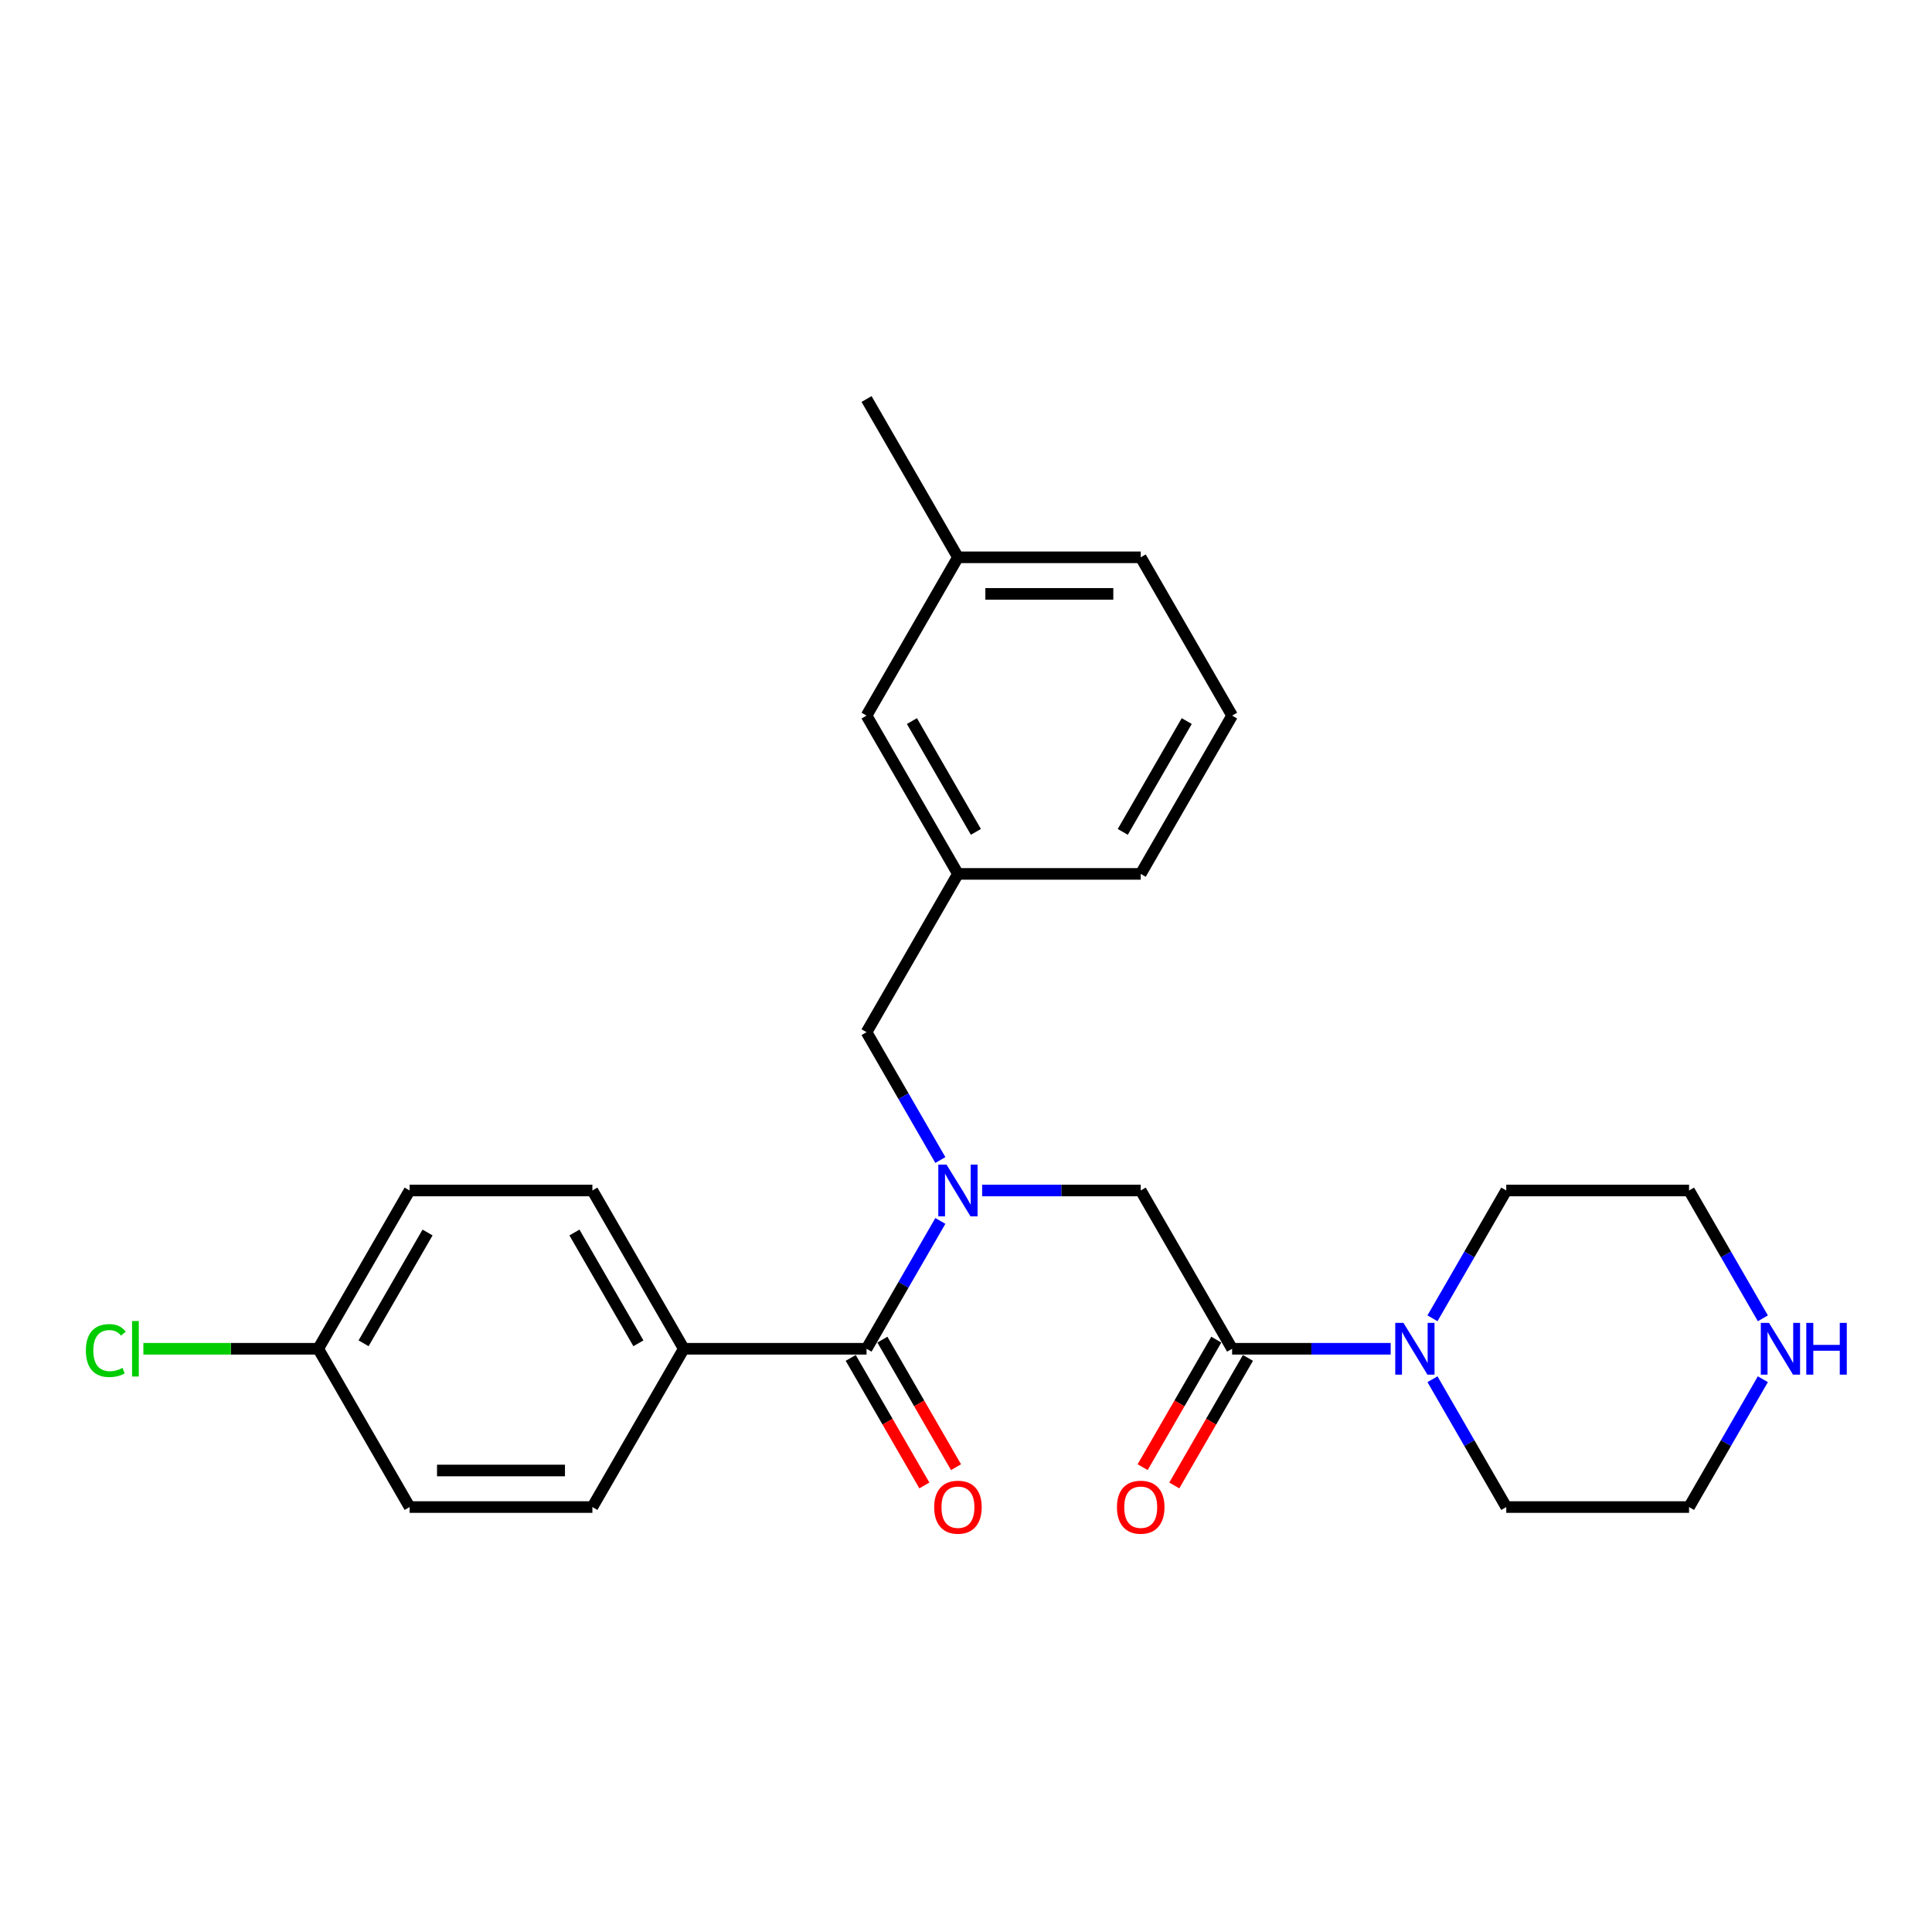 <?xml version='1.0' encoding='iso-8859-1'?>
<svg version='1.1' baseProfile='full'
              xmlns='http://www.w3.org/2000/svg'
                      xmlns:rdkit='http://www.rdkit.org/xml'
                      xmlns:xlink='http://www.w3.org/1999/xlink'
                  xml:space='preserve'
width='1000px' height='1000px' viewBox='0 0 1000 1000'>
<!-- END OF HEADER -->
<rect style='opacity:1.0;fill:#FFFFFF;stroke:none' width='1000' height='1000' x='0' y='0'> </rect>
<path class='bond-0' d='M 486.728,631.95 L 467.627,665.035' style='fill:none;fill-rule:evenodd;stroke:#0000FF;stroke-width:6px;stroke-linecap:butt;stroke-linejoin:miter;stroke-opacity:1' />
<path class='bond-0' d='M 467.627,665.035 L 448.525,698.12' style='fill:none;fill-rule:evenodd;stroke:#000000;stroke-width:6px;stroke-linecap:butt;stroke-linejoin:miter;stroke-opacity:1' />
<path class='bond-3' d='M 508.354,616.189 L 549.394,616.189' style='fill:none;fill-rule:evenodd;stroke:#0000FF;stroke-width:6px;stroke-linecap:butt;stroke-linejoin:miter;stroke-opacity:1' />
<path class='bond-3' d='M 549.394,616.189 L 590.434,616.189' style='fill:none;fill-rule:evenodd;stroke:#000000;stroke-width:6px;stroke-linecap:butt;stroke-linejoin:miter;stroke-opacity:1' />
<path class='bond-5' d='M 486.728,600.427 L 467.627,567.343' style='fill:none;fill-rule:evenodd;stroke:#0000FF;stroke-width:6px;stroke-linecap:butt;stroke-linejoin:miter;stroke-opacity:1' />
<path class='bond-5' d='M 467.627,567.343 L 448.525,534.258' style='fill:none;fill-rule:evenodd;stroke:#000000;stroke-width:6px;stroke-linecap:butt;stroke-linejoin:miter;stroke-opacity:1' />
<path class='bond-4' d='M 448.525,698.12 L 353.92,698.12' style='fill:none;fill-rule:evenodd;stroke:#000000;stroke-width:6px;stroke-linecap:butt;stroke-linejoin:miter;stroke-opacity:1' />
<path class='bond-6' d='M 440.332,702.85 L 459.39,735.859' style='fill:none;fill-rule:evenodd;stroke:#000000;stroke-width:6px;stroke-linecap:butt;stroke-linejoin:miter;stroke-opacity:1' />
<path class='bond-6' d='M 459.39,735.859 L 478.448,768.868' style='fill:none;fill-rule:evenodd;stroke:#FF0000;stroke-width:6px;stroke-linecap:butt;stroke-linejoin:miter;stroke-opacity:1' />
<path class='bond-6' d='M 456.719,693.389 L 475.776,726.398' style='fill:none;fill-rule:evenodd;stroke:#000000;stroke-width:6px;stroke-linecap:butt;stroke-linejoin:miter;stroke-opacity:1' />
<path class='bond-6' d='M 475.776,726.398 L 494.834,759.407' style='fill:none;fill-rule:evenodd;stroke:#FF0000;stroke-width:6px;stroke-linecap:butt;stroke-linejoin:miter;stroke-opacity:1' />
<path class='bond-1' d='M 637.737,698.12 L 590.434,616.189' style='fill:none;fill-rule:evenodd;stroke:#000000;stroke-width:6px;stroke-linecap:butt;stroke-linejoin:miter;stroke-opacity:1' />
<path class='bond-2' d='M 637.737,698.12 L 678.777,698.12' style='fill:none;fill-rule:evenodd;stroke:#000000;stroke-width:6px;stroke-linecap:butt;stroke-linejoin:miter;stroke-opacity:1' />
<path class='bond-2' d='M 678.777,698.12 L 719.816,698.12' style='fill:none;fill-rule:evenodd;stroke:#0000FF;stroke-width:6px;stroke-linecap:butt;stroke-linejoin:miter;stroke-opacity:1' />
<path class='bond-7' d='M 629.544,693.389 L 610.486,726.398' style='fill:none;fill-rule:evenodd;stroke:#000000;stroke-width:6px;stroke-linecap:butt;stroke-linejoin:miter;stroke-opacity:1' />
<path class='bond-7' d='M 610.486,726.398 L 591.428,759.407' style='fill:none;fill-rule:evenodd;stroke:#FF0000;stroke-width:6px;stroke-linecap:butt;stroke-linejoin:miter;stroke-opacity:1' />
<path class='bond-7' d='M 645.93,702.85 L 626.872,735.859' style='fill:none;fill-rule:evenodd;stroke:#000000;stroke-width:6px;stroke-linecap:butt;stroke-linejoin:miter;stroke-opacity:1' />
<path class='bond-7' d='M 626.872,735.859 L 607.814,768.868' style='fill:none;fill-rule:evenodd;stroke:#FF0000;stroke-width:6px;stroke-linecap:butt;stroke-linejoin:miter;stroke-opacity:1' />
<path class='bond-18' d='M 741.442,682.358 L 760.543,649.274' style='fill:none;fill-rule:evenodd;stroke:#0000FF;stroke-width:6px;stroke-linecap:butt;stroke-linejoin:miter;stroke-opacity:1' />
<path class='bond-18' d='M 760.543,649.274 L 779.645,616.189' style='fill:none;fill-rule:evenodd;stroke:#000000;stroke-width:6px;stroke-linecap:butt;stroke-linejoin:miter;stroke-opacity:1' />
<path class='bond-19' d='M 741.442,713.881 L 760.543,746.966' style='fill:none;fill-rule:evenodd;stroke:#0000FF;stroke-width:6px;stroke-linecap:butt;stroke-linejoin:miter;stroke-opacity:1' />
<path class='bond-19' d='M 760.543,746.966 L 779.645,780.05' style='fill:none;fill-rule:evenodd;stroke:#000000;stroke-width:6px;stroke-linecap:butt;stroke-linejoin:miter;stroke-opacity:1' />
<path class='bond-10' d='M 353.92,698.12 L 306.617,616.189' style='fill:none;fill-rule:evenodd;stroke:#000000;stroke-width:6px;stroke-linecap:butt;stroke-linejoin:miter;stroke-opacity:1' />
<path class='bond-10' d='M 330.438,695.291 L 297.326,637.939' style='fill:none;fill-rule:evenodd;stroke:#000000;stroke-width:6px;stroke-linecap:butt;stroke-linejoin:miter;stroke-opacity:1' />
<path class='bond-11' d='M 353.92,698.12 L 306.617,780.05' style='fill:none;fill-rule:evenodd;stroke:#000000;stroke-width:6px;stroke-linecap:butt;stroke-linejoin:miter;stroke-opacity:1' />
<path class='bond-9' d='M 448.525,534.258 L 495.828,452.327' style='fill:none;fill-rule:evenodd;stroke:#000000;stroke-width:6px;stroke-linecap:butt;stroke-linejoin:miter;stroke-opacity:1' />
<path class='bond-8' d='M 912.454,713.881 L 893.352,746.966' style='fill:none;fill-rule:evenodd;stroke:#0000FF;stroke-width:6px;stroke-linecap:butt;stroke-linejoin:miter;stroke-opacity:1' />
<path class='bond-8' d='M 893.352,746.966 L 874.251,780.05' style='fill:none;fill-rule:evenodd;stroke:#000000;stroke-width:6px;stroke-linecap:butt;stroke-linejoin:miter;stroke-opacity:1' />
<path class='bond-28' d='M 912.454,682.358 L 893.352,649.274' style='fill:none;fill-rule:evenodd;stroke:#0000FF;stroke-width:6px;stroke-linecap:butt;stroke-linejoin:miter;stroke-opacity:1' />
<path class='bond-28' d='M 893.352,649.274 L 874.251,616.189' style='fill:none;fill-rule:evenodd;stroke:#000000;stroke-width:6px;stroke-linecap:butt;stroke-linejoin:miter;stroke-opacity:1' />
<path class='bond-12' d='M 495.828,452.327 L 448.525,370.396' style='fill:none;fill-rule:evenodd;stroke:#000000;stroke-width:6px;stroke-linecap:butt;stroke-linejoin:miter;stroke-opacity:1' />
<path class='bond-12' d='M 505.119,430.577 L 472.007,373.225' style='fill:none;fill-rule:evenodd;stroke:#000000;stroke-width:6px;stroke-linecap:butt;stroke-linejoin:miter;stroke-opacity:1' />
<path class='bond-23' d='M 495.828,452.327 L 590.434,452.327' style='fill:none;fill-rule:evenodd;stroke:#000000;stroke-width:6px;stroke-linecap:butt;stroke-linejoin:miter;stroke-opacity:1' />
<path class='bond-15' d='M 306.617,616.189 L 212.012,616.189' style='fill:none;fill-rule:evenodd;stroke:#000000;stroke-width:6px;stroke-linecap:butt;stroke-linejoin:miter;stroke-opacity:1' />
<path class='bond-14' d='M 306.617,780.05 L 212.012,780.05' style='fill:none;fill-rule:evenodd;stroke:#000000;stroke-width:6px;stroke-linecap:butt;stroke-linejoin:miter;stroke-opacity:1' />
<path class='bond-14' d='M 292.426,761.129 L 226.202,761.129' style='fill:none;fill-rule:evenodd;stroke:#000000;stroke-width:6px;stroke-linecap:butt;stroke-linejoin:miter;stroke-opacity:1' />
<path class='bond-17' d='M 448.525,370.396 L 495.828,288.465' style='fill:none;fill-rule:evenodd;stroke:#000000;stroke-width:6px;stroke-linecap:butt;stroke-linejoin:miter;stroke-opacity:1' />
<path class='bond-13' d='M 164.709,698.12 L 212.012,780.05' style='fill:none;fill-rule:evenodd;stroke:#000000;stroke-width:6px;stroke-linecap:butt;stroke-linejoin:miter;stroke-opacity:1' />
<path class='bond-16' d='M 164.709,698.12 L 119.459,698.12' style='fill:none;fill-rule:evenodd;stroke:#000000;stroke-width:6px;stroke-linecap:butt;stroke-linejoin:miter;stroke-opacity:1' />
<path class='bond-16' d='M 119.459,698.12 L 74.209,698.12' style='fill:none;fill-rule:evenodd;stroke:#00CC00;stroke-width:6px;stroke-linecap:butt;stroke-linejoin:miter;stroke-opacity:1' />
<path class='bond-26' d='M 164.709,698.12 L 212.012,616.189' style='fill:none;fill-rule:evenodd;stroke:#000000;stroke-width:6px;stroke-linecap:butt;stroke-linejoin:miter;stroke-opacity:1' />
<path class='bond-26' d='M 188.19,695.291 L 221.302,637.939' style='fill:none;fill-rule:evenodd;stroke:#000000;stroke-width:6px;stroke-linecap:butt;stroke-linejoin:miter;stroke-opacity:1' />
<path class='bond-25' d='M 495.828,288.465 L 448.525,206.535' style='fill:none;fill-rule:evenodd;stroke:#000000;stroke-width:6px;stroke-linecap:butt;stroke-linejoin:miter;stroke-opacity:1' />
<path class='bond-27' d='M 495.828,288.465 L 590.434,288.465' style='fill:none;fill-rule:evenodd;stroke:#000000;stroke-width:6px;stroke-linecap:butt;stroke-linejoin:miter;stroke-opacity:1' />
<path class='bond-27' d='M 510.019,307.387 L 576.243,307.387' style='fill:none;fill-rule:evenodd;stroke:#000000;stroke-width:6px;stroke-linecap:butt;stroke-linejoin:miter;stroke-opacity:1' />
<path class='bond-20' d='M 779.645,616.189 L 874.251,616.189' style='fill:none;fill-rule:evenodd;stroke:#000000;stroke-width:6px;stroke-linecap:butt;stroke-linejoin:miter;stroke-opacity:1' />
<path class='bond-21' d='M 779.645,780.05 L 874.251,780.05' style='fill:none;fill-rule:evenodd;stroke:#000000;stroke-width:6px;stroke-linecap:butt;stroke-linejoin:miter;stroke-opacity:1' />
<path class='bond-22' d='M 637.737,370.396 L 590.434,452.327' style='fill:none;fill-rule:evenodd;stroke:#000000;stroke-width:6px;stroke-linecap:butt;stroke-linejoin:miter;stroke-opacity:1' />
<path class='bond-22' d='M 614.255,373.225 L 581.143,430.577' style='fill:none;fill-rule:evenodd;stroke:#000000;stroke-width:6px;stroke-linecap:butt;stroke-linejoin:miter;stroke-opacity:1' />
<path class='bond-24' d='M 637.737,370.396 L 590.434,288.465' style='fill:none;fill-rule:evenodd;stroke:#000000;stroke-width:6px;stroke-linecap:butt;stroke-linejoin:miter;stroke-opacity:1' />
<path  class='atom-0' d='M 489.906 602.793
L 498.685 616.983
Q 499.556 618.384, 500.956 620.919
Q 502.356 623.454, 502.432 623.606
L 502.432 602.793
L 505.989 602.793
L 505.989 629.585
L 502.318 629.585
L 492.895 614.07
Q 491.798 612.253, 490.625 610.172
Q 489.49 608.091, 489.149 607.447
L 489.149 629.585
L 485.668 629.585
L 485.668 602.793
L 489.906 602.793
' fill='#0000FF'/>
<path  class='atom-3' d='M 726.42 684.723
L 735.199 698.914
Q 736.07 700.314, 737.47 702.85
Q 738.87 705.385, 738.946 705.537
L 738.946 684.723
L 742.503 684.723
L 742.503 711.516
L 738.832 711.516
L 729.409 696
Q 728.312 694.184, 727.139 692.103
Q 726.004 690.021, 725.663 689.378
L 725.663 711.516
L 722.182 711.516
L 722.182 684.723
L 726.42 684.723
' fill='#0000FF'/>
<path  class='atom-7' d='M 483.53 780.126
Q 483.53 773.693, 486.708 770.098
Q 489.887 766.503, 495.828 766.503
Q 501.769 766.503, 504.948 770.098
Q 508.127 773.693, 508.127 780.126
Q 508.127 786.635, 504.91 790.343
Q 501.694 794.014, 495.828 794.014
Q 489.925 794.014, 486.708 790.343
Q 483.53 786.673, 483.53 780.126
M 495.828 790.987
Q 499.915 790.987, 502.11 788.262
Q 504.343 785.5, 504.343 780.126
Q 504.343 774.866, 502.11 772.217
Q 499.915 769.53, 495.828 769.53
Q 491.741 769.53, 489.509 772.179
Q 487.314 774.828, 487.314 780.126
Q 487.314 785.538, 489.509 788.262
Q 491.741 790.987, 495.828 790.987
' fill='#FF0000'/>
<path  class='atom-8' d='M 578.135 780.126
Q 578.135 773.693, 581.314 770.098
Q 584.493 766.503, 590.434 766.503
Q 596.375 766.503, 599.554 770.098
Q 602.733 773.693, 602.733 780.126
Q 602.733 786.635, 599.516 790.343
Q 596.299 794.014, 590.434 794.014
Q 584.53 794.014, 581.314 790.343
Q 578.135 786.673, 578.135 780.126
M 590.434 790.987
Q 594.521 790.987, 596.716 788.262
Q 598.948 785.5, 598.948 780.126
Q 598.948 774.866, 596.716 772.217
Q 594.521 769.53, 590.434 769.53
Q 586.347 769.53, 584.114 772.179
Q 581.919 774.828, 581.919 780.126
Q 581.919 785.538, 584.114 788.262
Q 586.347 790.987, 590.434 790.987
' fill='#FF0000'/>
<path  class='atom-9' d='M 915.631 684.723
L 924.41 698.914
Q 925.281 700.314, 926.681 702.85
Q 928.081 705.385, 928.157 705.537
L 928.157 684.723
L 931.714 684.723
L 931.714 711.516
L 928.043 711.516
L 918.621 696
Q 917.523 694.184, 916.35 692.103
Q 915.215 690.021, 914.874 689.378
L 914.874 711.516
L 911.393 711.516
L 911.393 684.723
L 915.631 684.723
' fill='#0000FF'/>
<path  class='atom-9' d='M 934.931 684.723
L 938.563 684.723
L 938.563 696.114
L 952.262 696.114
L 952.262 684.723
L 955.895 684.723
L 955.895 711.516
L 952.262 711.516
L 952.262 699.141
L 938.563 699.141
L 938.563 711.516
L 934.931 711.516
L 934.931 684.723
' fill='#0000FF'/>
<path  class='atom-17' d='M 44.446 699.047
Q 44.446 692.386, 47.549 688.905
Q 50.69 685.386, 56.631 685.386
Q 62.156 685.386, 65.108 689.283
L 62.61 691.327
Q 60.453 688.489, 56.631 688.489
Q 52.582 688.489, 50.425 691.213
Q 48.306 693.9, 48.306 699.047
Q 48.306 704.345, 50.501 707.069
Q 52.734 709.794, 57.048 709.794
Q 59.999 709.794, 63.443 708.015
L 64.503 710.853
Q 63.102 711.762, 60.983 712.291
Q 58.864 712.821, 56.518 712.821
Q 50.69 712.821, 47.549 709.264
Q 44.446 705.707, 44.446 699.047
' fill='#00CC00'/>
<path  class='atom-17' d='M 68.362 683.758
L 71.844 683.758
L 71.844 712.481
L 68.362 712.481
L 68.362 683.758
' fill='#00CC00'/>
</svg>
